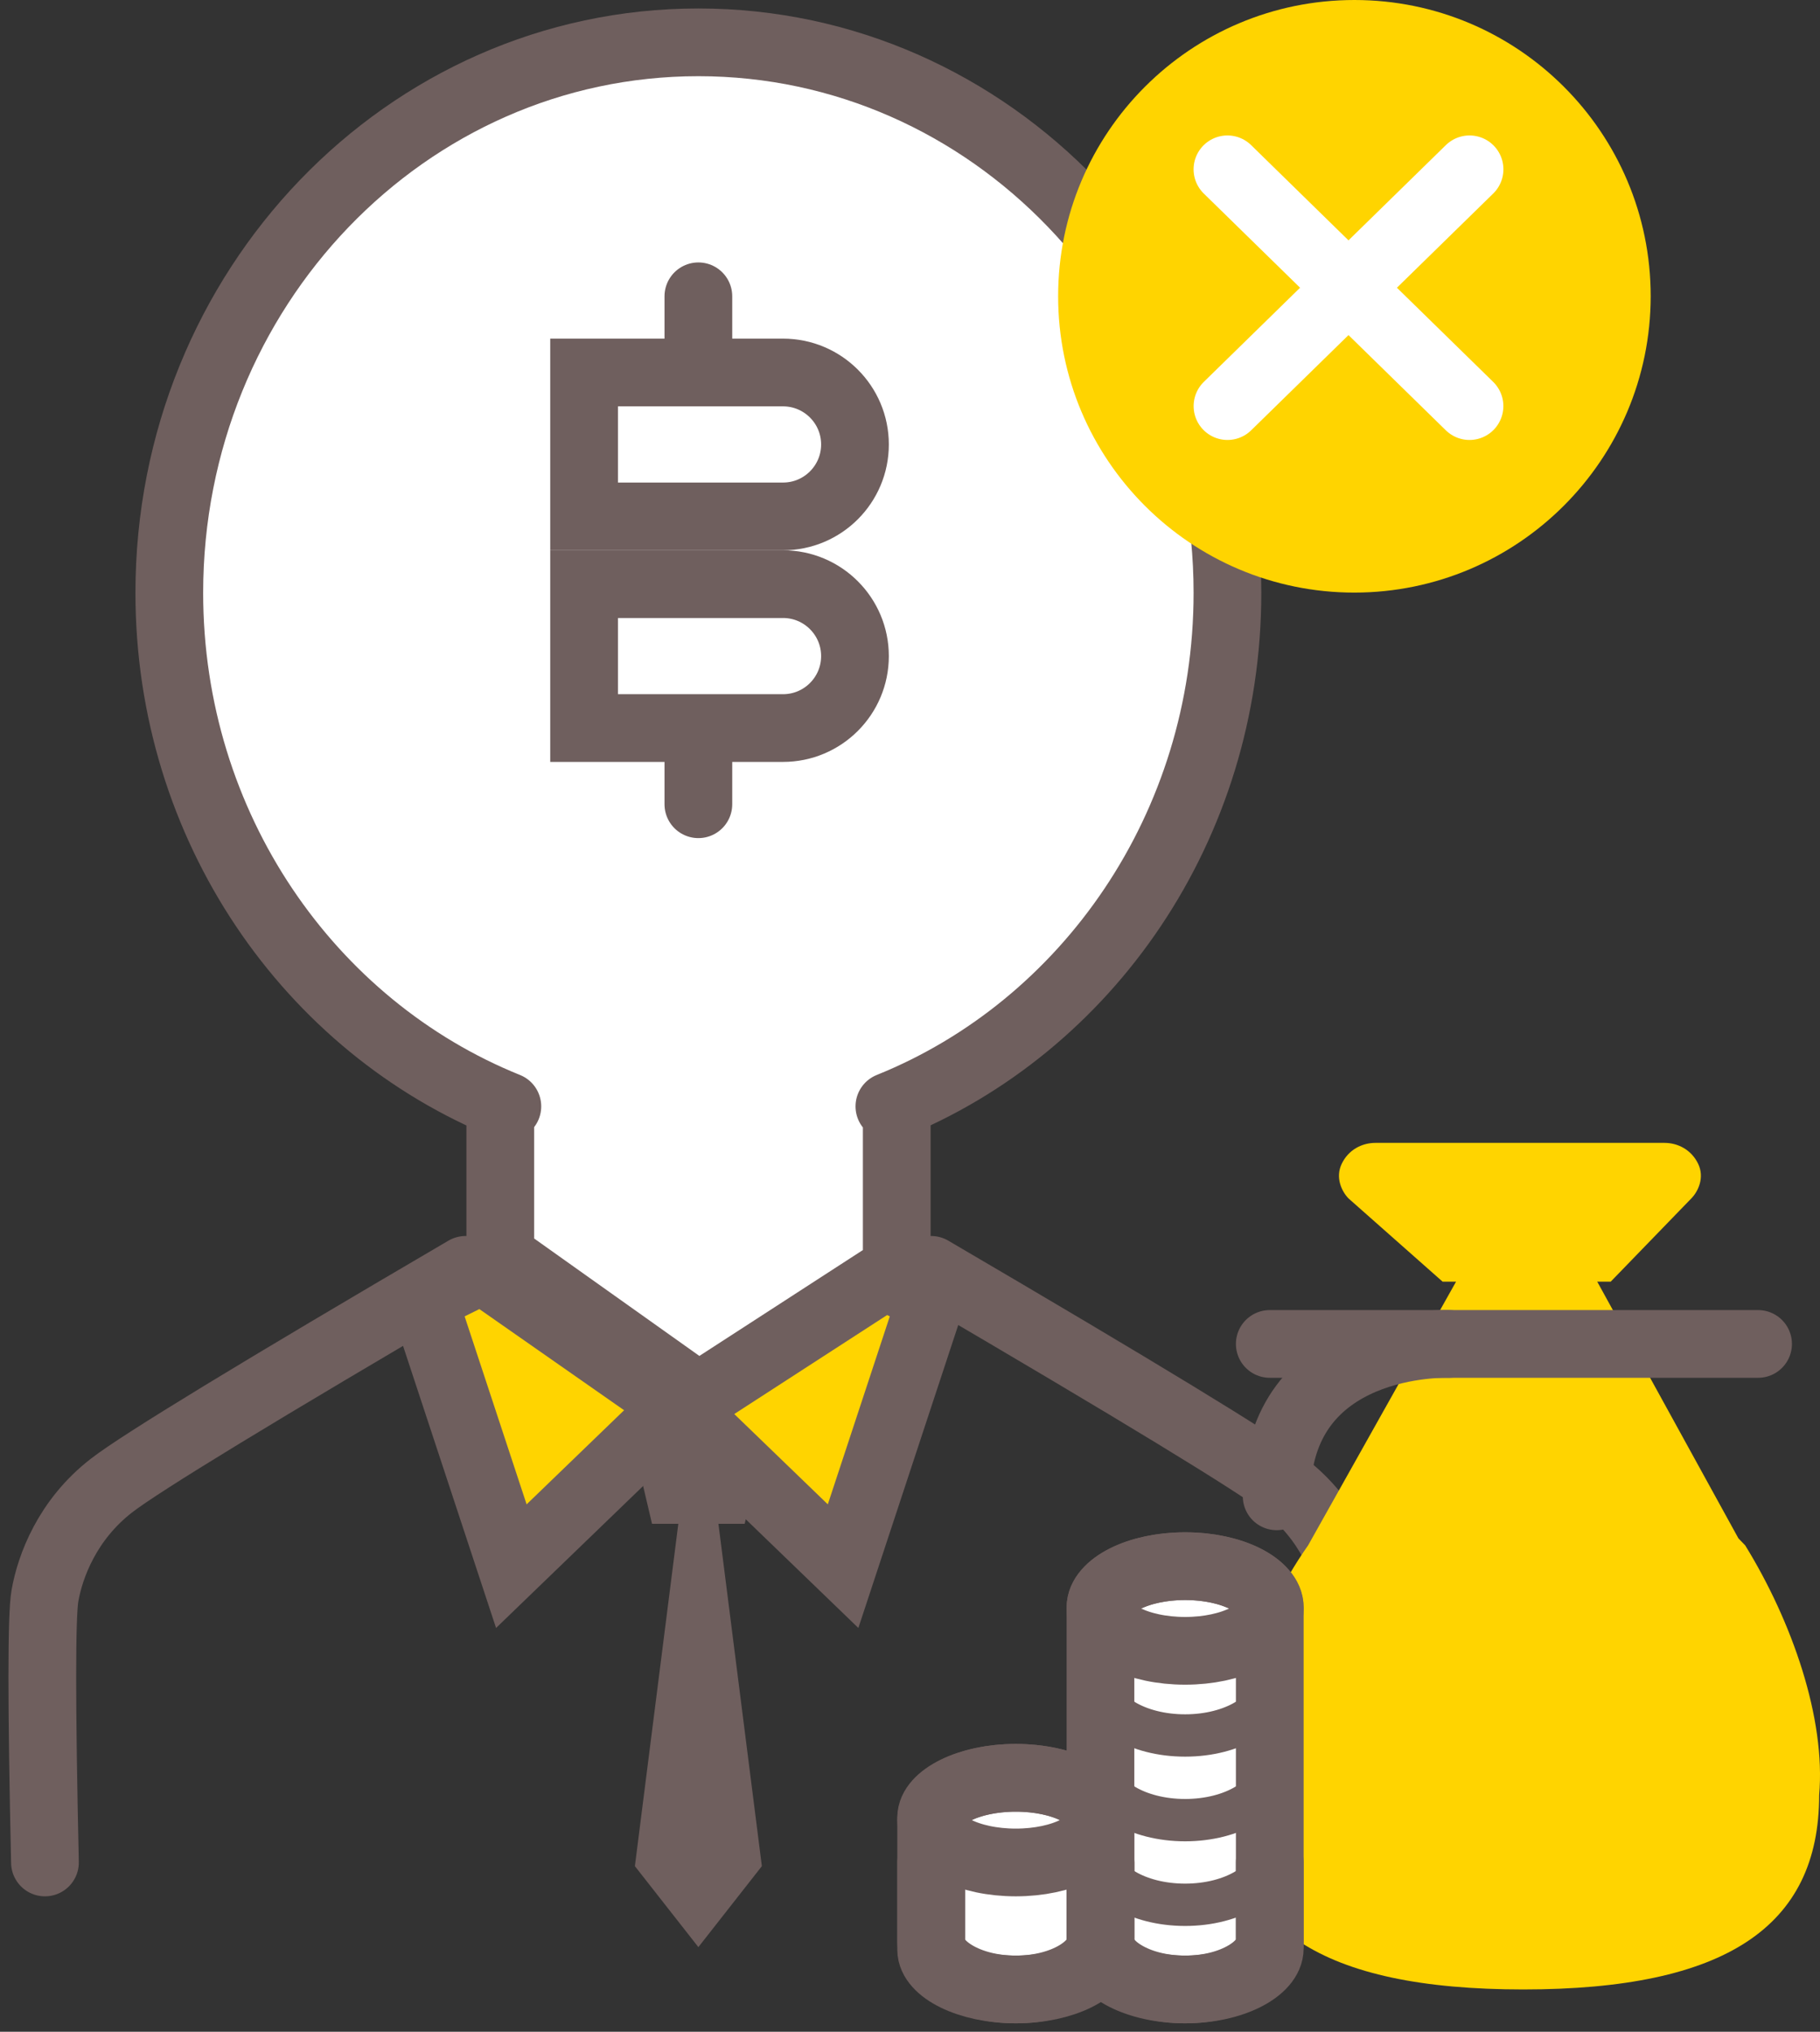 <?xml version="1.0" encoding="UTF-8"?>
<svg width="43px" height="48px" viewBox="0 0 43 48" version="1.1" xmlns="http://www.w3.org/2000/svg" xmlns:xlink="http://www.w3.org/1999/xlink">
    <rect x="0" y="0" width="43" height="48" fill="#333333" stroke="none"/>
    <!-- Generator: sketchtool 63.1 (101010) - https://sketch.com -->
    <title>311E136D-16A7-4573-9E16-C4D0F0BA02A7</title>
    <desc>Created with sketchtool.</desc>
    <g id="Backup-21-07-2020" stroke="none" stroke-width="1" fill="none" fill-rule="evenodd">
        <g id="Ploan/IFIN/4.1" transform="translate(-168, -1609)">
            <g id="Group-20" transform="translate(0, 1544)">
                <g id="Group-2">
                    <g id="Group-Copy-3" transform="translate(55, 40)">
                        <g id="Group-9-Copy-2" transform="translate(87, 0)">
                            <g id="Group-3" transform="translate(27, 25)">
                                <g id="Group-2">
                                    <g id="Group" transform="translate(0, 1)">
                                        <polygon id="Path-27" stroke="#6F5F5E" stroke-width="1.6" fill="#FFD400" points="21 29.689 18.919 36 15 32.217 19.604 29"></polygon>
                                        <polygon id="Path-27" stroke="#6F5F5E" stroke-width="1.6" fill="#FFD400" transform="translate(12, 32.5) scale(-1, 1) translate(-12, -32.5) " points="15 29.689 12.919 36 9 32.217 13.604 29"></polygon>
                                        <polygon id="Path" fill="#6F5F5E" fill-rule="nonzero" transform="translate(15.5, 33.5) scale(-1, 1) translate(-15.5, -33.5) " points="14.406 35 16.595 35 17 33.277 15.501 32 14 33.273"></polygon>
                                        <polygon id="Path" fill="#6F5F5E" fill-rule="nonzero" transform="translate(15.5, 40) scale(-1, 1) translate(-15.5, -40) " points="15.026 35 14 43.087 15.5 45 17 43.087 15.974 35"></polygon>
                                        <path d="M15.5,0 C22.404,0 28,5.823 28,13.006 C28,18.533 24.686,23.255 20.013,25.138 L20.187,25.138 L20.187,28.967 L15.503,32 L10.82,28.672 L10.82,25.138 L10.987,25.138 C6.314,23.255 3,18.533 3,13.006 C3,5.823 8.596,0 15.5,0 Z" id="Combined-Shape" stroke="#6F5F5E" stroke-width="1.6" fill="#FFFFFF" stroke-linejoin="round"></path>
                                        <path d="M10,29 C5.119,31.858 2.331,33.556 1.634,34.096 C0.59,34.905 0.185,36 0.062,36.698 C-0.021,37.163 -0.021,39.264 0.062,43" id="Path-14" stroke="#6F5F5E" stroke-width="1.6" stroke-linecap="round" stroke-linejoin="round"></path>
                                        <path d="M31,29 C26.119,31.858 23.331,33.556 22.634,34.096 C21.59,34.905 21.185,36 21.062,36.698 C20.979,37.163 20.979,39.264 21.062,43" id="Path-14" stroke="#6F5F5E" stroke-width="1.6" stroke-linecap="round" transform="translate(26, 36) scale(-1, 1) translate(-26, -36) "></path>
                                    </g>
                                    <path d="M40.232,36.508 C40.232,36.508 40.073,36.344 40.073,36.344 L36.737,30.279 L37.055,30.279 L38.961,28.311 C39.12,28.148 39.279,27.82 39.12,27.492 C38.961,27.164 38.644,27 38.326,27 L31.495,27 C31.177,27 30.859,27.164 30.701,27.492 C30.542,27.82 30.701,28.148 30.859,28.311 L33.084,30.279 L33.401,30.279 L29.906,36.508 C28.635,38.311 28,40.607 28,42.41 C28,45.525 30.224,47 34.99,47 C39.756,47 41.98,45.525 41.98,42.41 C42.139,40.607 41.344,38.311 40.232,36.508 Z" id="Path" fill="#FFD400"></path>
                                    <g id="Group" transform="translate(29, 31)" stroke="#6F5F5E" stroke-linecap="round" stroke-linejoin="round" stroke-width="1.6">
                                        <path d="M11.537,0.75 L4.225,0.75 C4.225,0.75 0.163,0.6 0.163,4.35" id="Path"></path>
                                        <line x1="4.225" y1="0.75" x2="1.99840144e-14" y2="0.75" id="Path"></line>
                                    </g>
                                    <g id="Group" transform="translate(21, 37)" stroke="#6F5F5E" stroke-linecap="round" stroke-linejoin="round">
                                        <path d="M6,0 C7.143,0 8,0.484 8,0.968 L8,9.032 C8,9.516 7.143,10 6,10 C4.857,10 4,9.516 4,9.032 L4,0.968 C4,0.484 4.857,0 6,0 Z" id="Path" stroke-width="1.6" fill="#FFFFFF"></path>
                                        <path d="M2,5 C3.143,5 4,5.469 4,5.938 L4,9.062 C4,9.531 3.143,10 2,10 C0.857,10 0,9.531 0,9.062 L0,5.938 C0,5.469 0.857,5 2,5 Z" id="Path" stroke-width="1.6" fill="#FFFFFF"></path>
                                        <path d="M8,1 L8,2.875 C8,3.438 7.143,4 6,4 C4.857,4 4,3.438 4,2.875 L4,1" id="Path"></path>
                                        <path d="M8,3 L8,4.875 C8,5.438 7.143,6 6,6 C4.857,6 4,5.438 4,4.875 L4,3" id="Path"></path>
                                        <path d="M8,5 L8,6.875 C8,7.438 7.143,8 6,8 C4.857,8 4,7.438 4,6.875 L4,5" id="Path-Copy"></path>
                                        <path d="M8,7 L8,8.875 C8,9.438 7.143,10 6,10 C4.857,10 4,9.438 4,8.875 L4,7" id="Path" stroke-width="1.6"></path>
                                        <ellipse id="Oval" stroke-width="1.6" cx="6" cy="1" rx="2" ry="1"></ellipse>
                                        <path d="M4,7 L4,8.875 C4,9.438 3.143,10 2,10 C0.857,10 0,9.438 0,8.875 L0,7" id="Path" stroke-width="1.6"></path>
                                        <ellipse id="Oval" stroke-width="1.6" cx="2" cy="6" rx="2" ry="1"></ellipse>
                                    </g>
                                    <g id="baht" transform="translate(12, 7)" stroke="#6F5F5E" stroke-width="1.6">
                                        <path d="M5.5,1.8 L0.8,1.8 L0.8,5.2 L5.5,5.2 C5.969,5.2 6.394,5.01 6.702,4.702 C7.01,4.394 7.2,3.969 7.2,3.5 C7.2,3.031 7.01,2.606 6.702,2.298 C6.394,1.99 5.969,1.8 5.5,1.8 Z" id="Rectangle"></path>
                                        <path d="M5.5,6.8 L0.8,6.8 L0.8,10.2 L5.5,10.2 C5.969,10.2 6.394,10.01 6.702,9.702 C7.01,9.394 7.2,8.969 7.2,8.5 C7.2,8.031 7.01,7.606 6.702,7.298 C6.394,6.99 5.969,6.8 5.5,6.8 Z" id="Rectangle"></path>
                                        <line x1="3.5" y1="1" x2="3.5" y2="0" id="Path-30" stroke-linecap="round"></line>
                                        <line x1="3.5" y1="11" x2="3.5" y2="12" id="Path-30" stroke-linecap="round"></line>
                                    </g>
                                    <path d="M31,14 C27.134,14 24,10.866 24,7 C24,3.134 27.134,0 31,0 C34.866,0 38,3.134 38,7 C37.996,10.864 34.864,13.996 31,14 Z" id="Path" fill="#FFD400" fill-rule="nonzero"></path>
                                    <line x1="28" y1="4" x2="33.719" y2="9.594" id="Path-12" stroke="#FFFFFF" stroke-width="1.6" stroke-linecap="round" stroke-linejoin="round"></line>
                                    <line x1="28" y1="4" x2="33.719" y2="9.594" id="Path-12" stroke="#FFFFFF" stroke-width="1.6" stroke-linecap="round" stroke-linejoin="round" transform="translate(30.86, 6.797) scale(-1, 1) translate(-30.86, -6.797) "></line>
                                </g>
                                <g id="Group" transform="translate(28, 27)"></g>
                            </g>
                        </g>
                    </g>
                </g>
            </g>
        </g>
    </g>
</svg>